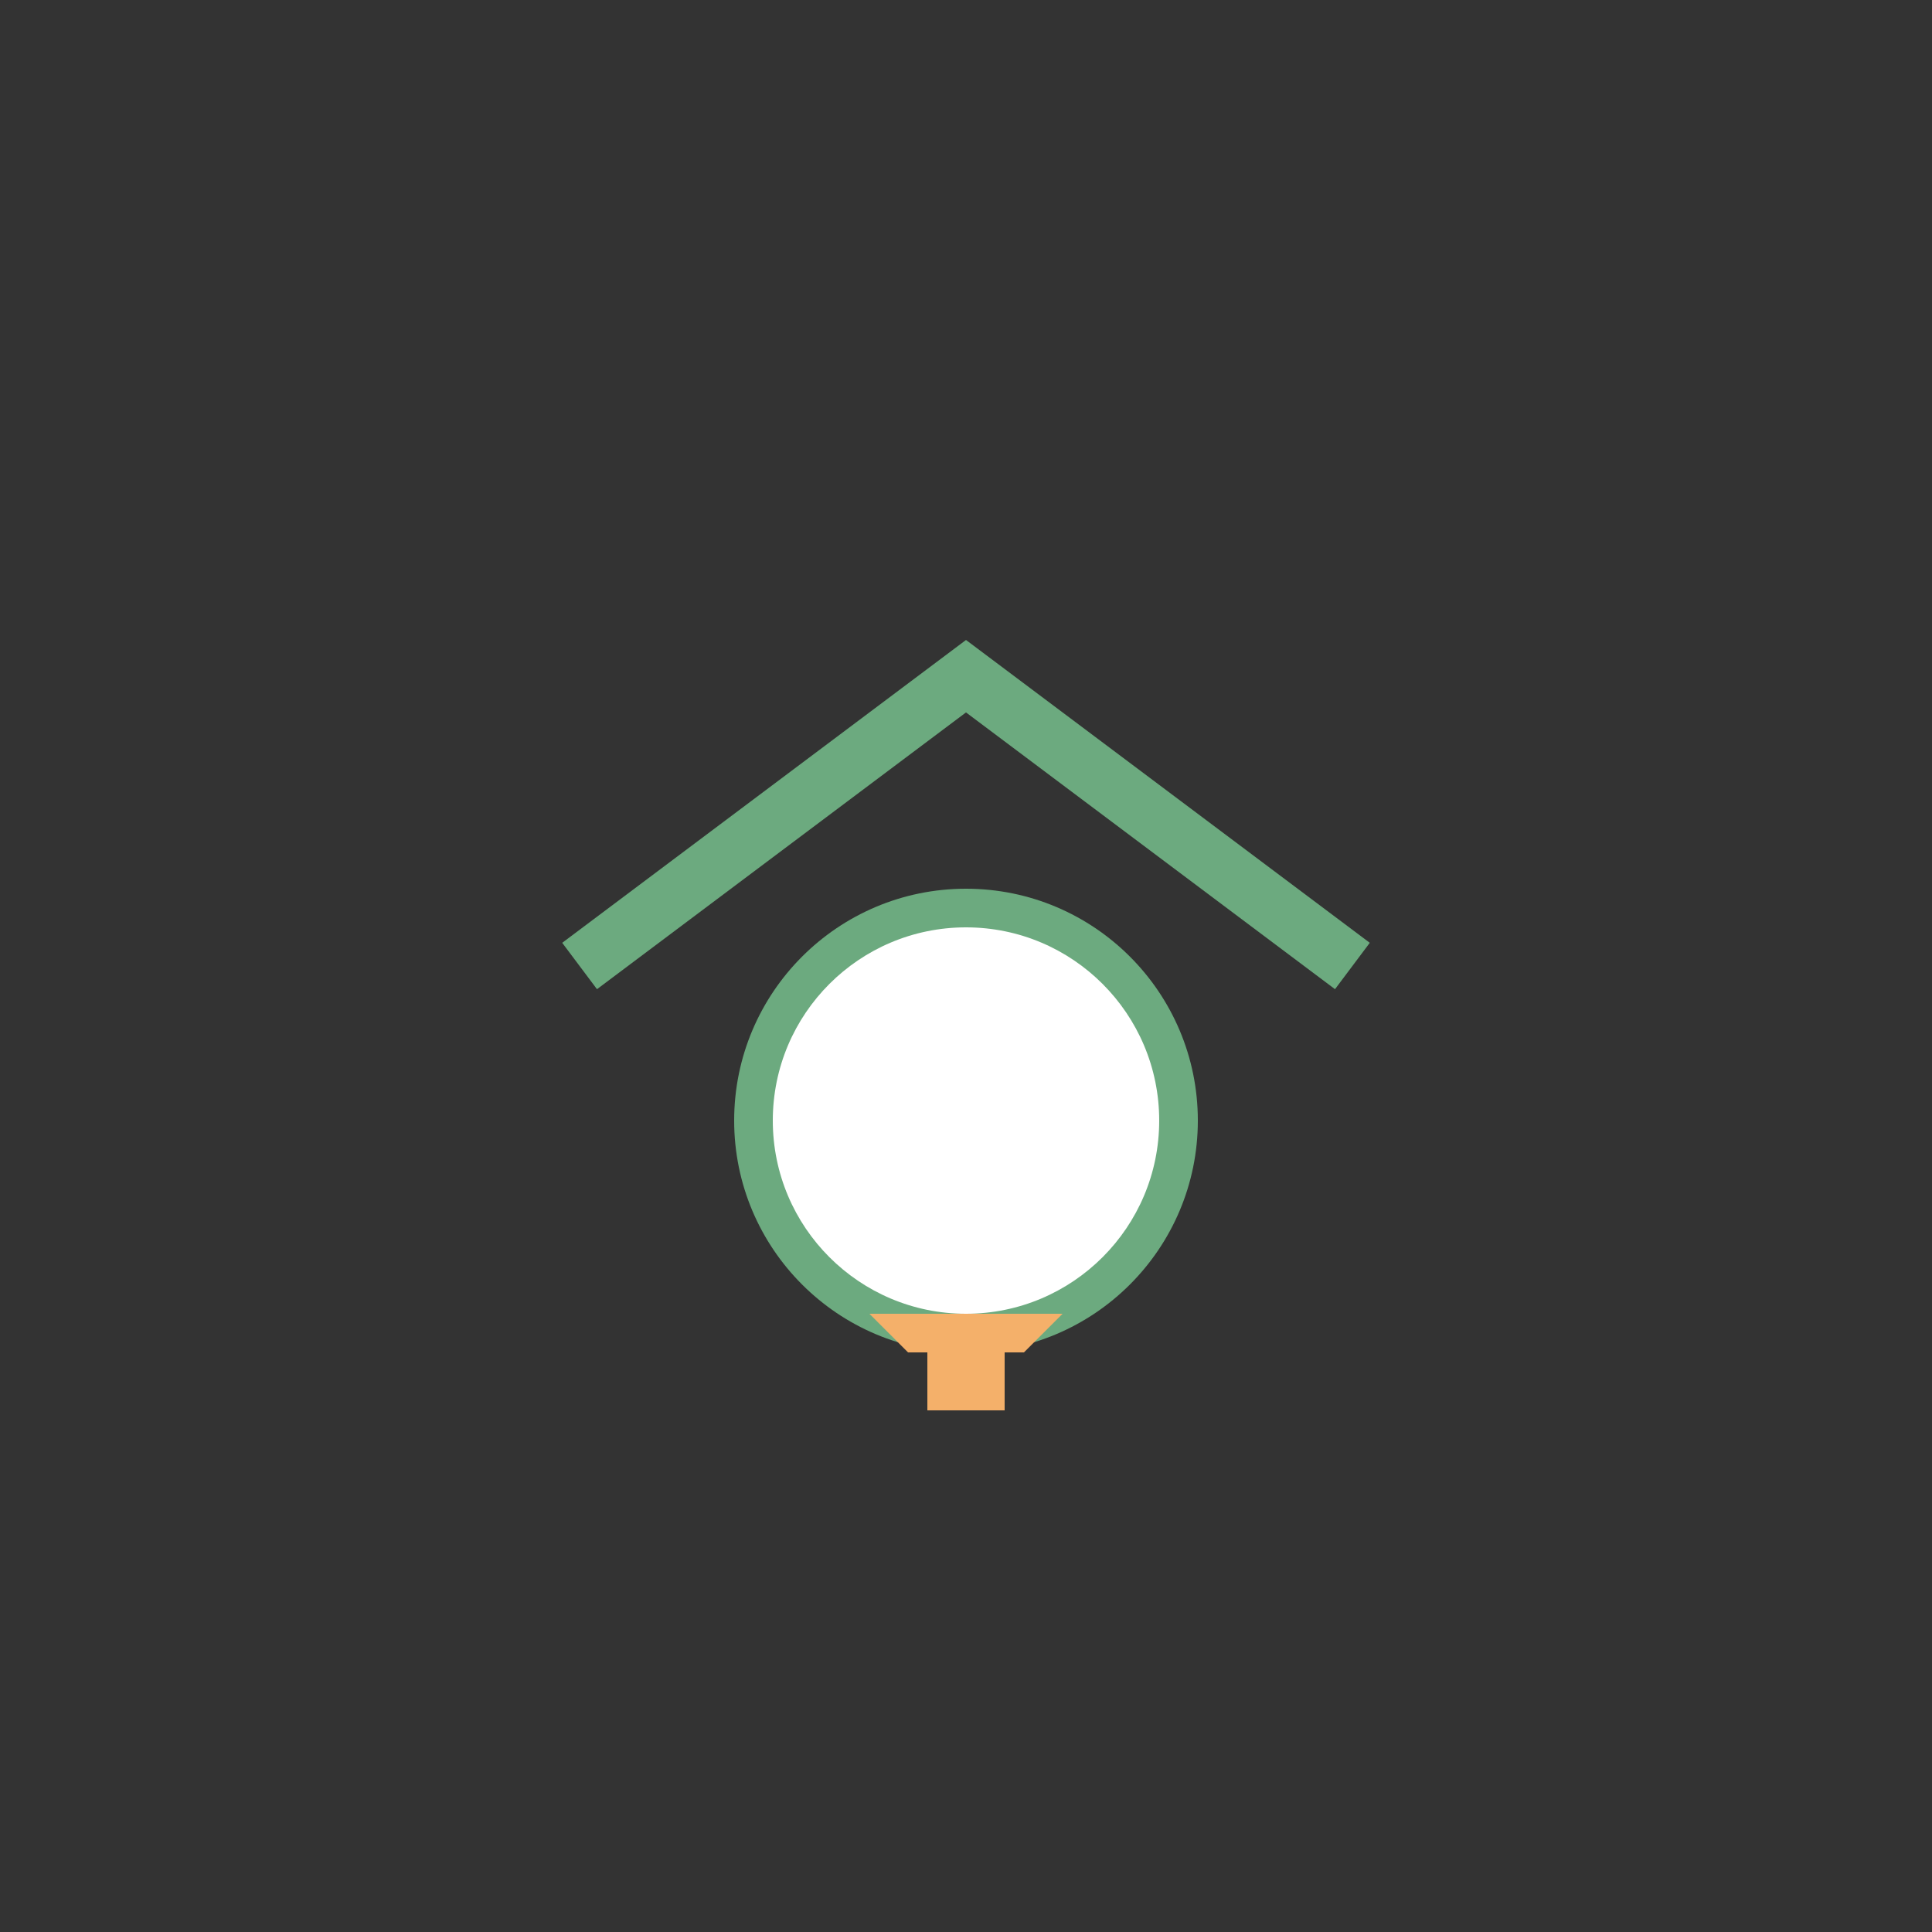 <?xml version="1.0" encoding="UTF-8"?><svg xmlns="http://www.w3.org/2000/svg" viewBox="0 0 100 100"><rect x="0" y="0" width="100" height="100" fill="#333333" stroke="none"/><path d="M30 50 L50 35 L70 50" stroke="#6CAA7F" stroke-width="3" fill="none"/><ellipse cx="50" cy="58" rx="12" ry="12" fill="#6CAA7F"/><ellipse cx="50" cy="58" rx="10" ry="10" fill="white"/><path d="M45 68 L55 68 L53 70 L47 70" fill="#F4B06A"/><rect x="48" y="70" width="4" height="3" fill="#F4B06A"/></svg>